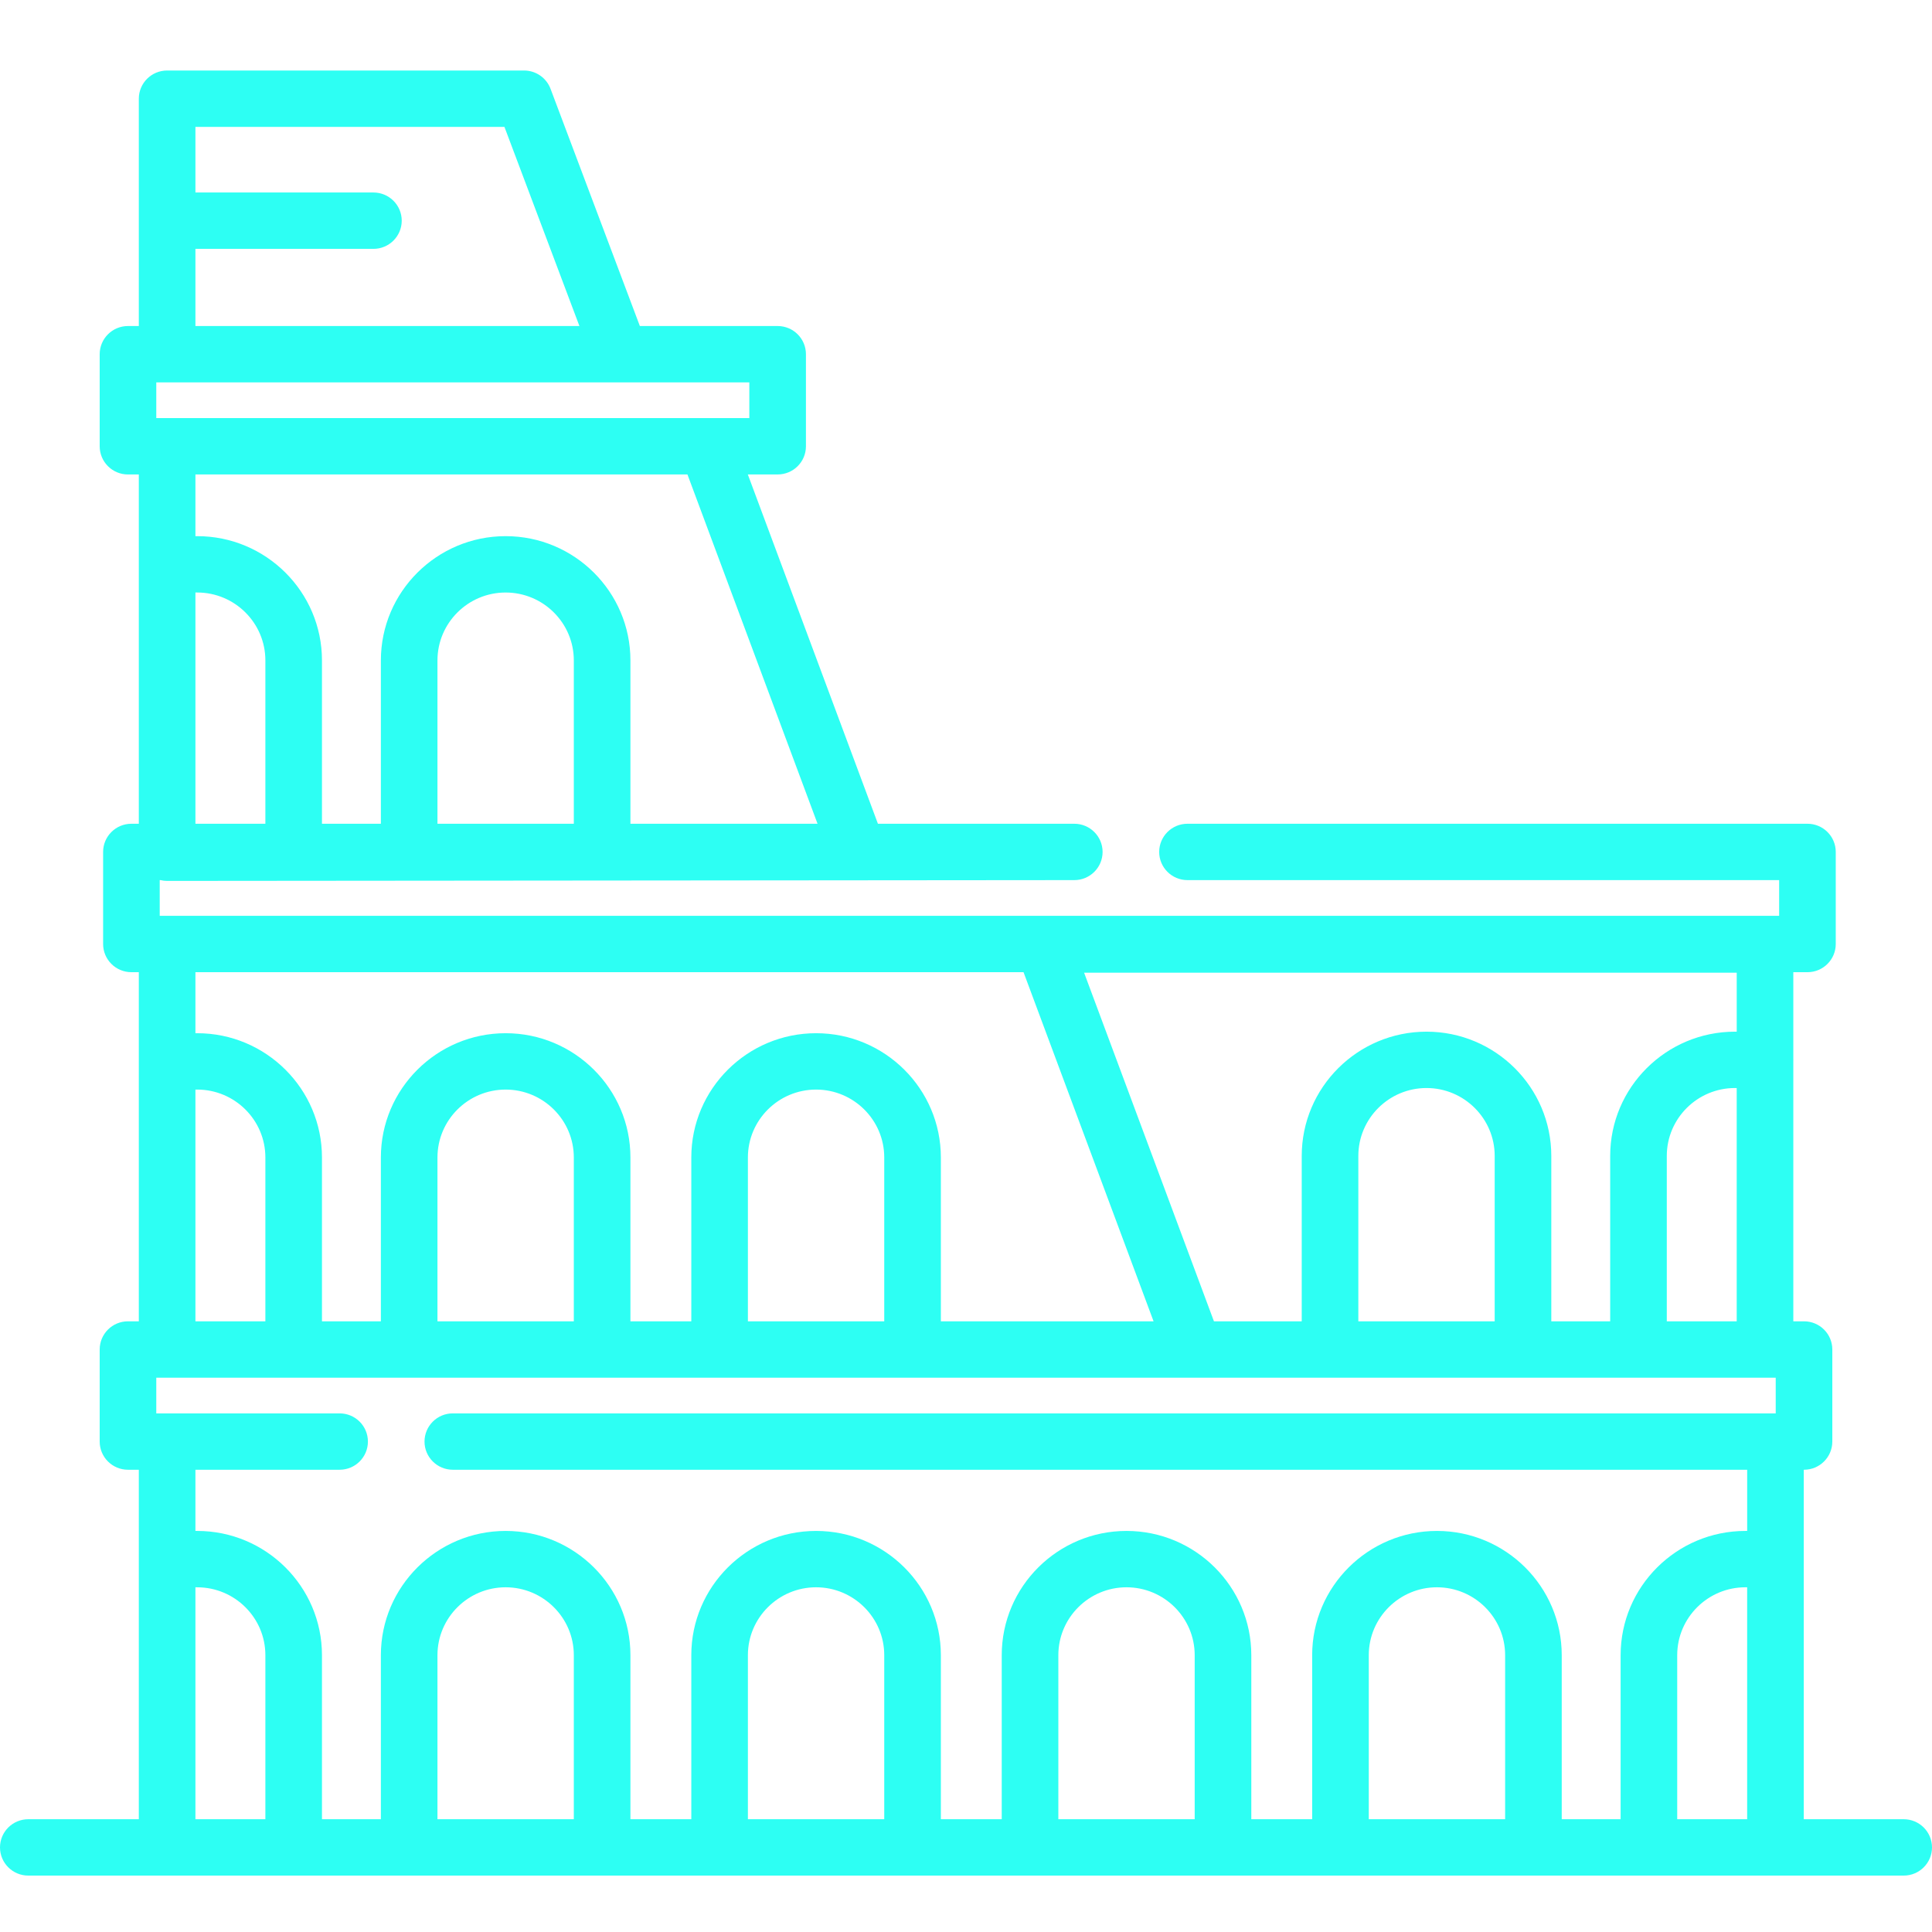 <?xml version="1.0" encoding="UTF-8"?>
<svg width="137px" height="137px" viewBox="0 0 137 137" version="1.1" xmlns="http://www.w3.org/2000/svg" xmlns:xlink="http://www.w3.org/1999/xlink">
    <title>Artboard Copy 26</title>
    <g id="Artboard-Copy-26" stroke="none" stroke-width="1" fill="none" fill-rule="evenodd" opacity="0.821">
        <g id="colosseum" transform="translate(0, 5)" fill="#00FFF0" fill-rule="nonzero">
            <path d="M134.993,124.003 L127.907,124.003 L127.907,99.221 L127.925,99.221 C129.033,99.221 129.931,98.326 129.931,97.223 L129.931,90.694 C129.931,89.591 129.033,88.696 127.925,88.696 L127.166,88.696 L127.166,70.186 C127.166,70.175 127.168,70.165 127.168,70.155 C127.168,70.145 127.166,70.134 127.166,70.124 L127.166,63.939 L128.168,63.939 C129.277,63.939 130.175,63.044 130.175,61.94 L130.175,55.412 C130.175,54.308 129.277,53.413 128.168,53.413 L84.206,53.413 C83.097,53.413 82.199,54.308 82.199,55.412 C82.199,56.515 83.097,57.41 84.206,57.41 L126.161,57.41 L126.161,59.942 L11.326,59.942 L11.326,57.41 L11.384,57.41 C11.534,57.446 11.69,57.466 11.851,57.466 L76.179,57.41 C77.287,57.41 78.186,56.515 78.186,55.412 C78.186,54.308 77.287,53.413 76.179,53.413 L62.254,53.413 L53.029,28.644 L55.143,28.644 C56.252,28.644 57.15,27.75 57.15,26.646 L57.15,20.118 C57.15,19.014 56.252,18.119 55.143,18.119 L45.373,18.119 L39.039,1.297 C38.745,0.517 37.996,0 37.16,0 L11.851,0 C10.742,0 9.844,0.895 9.844,1.998 L9.844,18.119 L9.075,18.119 C7.967,18.119 7.069,19.014 7.069,20.118 L7.069,26.646 C7.069,27.75 7.967,28.645 9.075,28.645 L9.844,28.645 L9.844,53.413 L9.319,53.413 C8.211,53.413 7.312,54.308 7.312,55.412 L7.312,61.94 C7.312,63.044 8.211,63.939 9.319,63.939 L9.844,63.939 L9.844,88.696 L9.075,88.696 C7.967,88.696 7.069,89.591 7.069,90.694 L7.069,97.223 C7.069,98.327 7.967,99.221 9.075,99.221 L9.844,99.221 L9.844,124.003 L2.007,124.003 C0.898,124.003 0,124.898 0,126.002 C0,127.105 0.898,128 2.007,128 L134.993,128 C136.102,128 137,127.105 137,126.002 C137,124.898 136.102,124.003 134.993,124.003 L134.993,124.003 Z M123.894,124.003 L118.933,124.003 L118.933,112.371 C118.933,109.716 121.102,107.556 123.768,107.556 L123.893,107.556 L123.893,124.003 L123.894,124.003 Z M118.194,88.696 L118.194,76.967 C118.194,74.313 120.362,72.153 123.028,72.153 L123.152,72.153 L123.152,88.696 L118.194,88.696 Z M105.99,88.696 L96.321,88.696 L96.321,76.967 C96.321,74.313 98.49,72.153 101.155,72.153 C103.821,72.153 105.99,74.313 105.99,76.967 L105.99,88.696 L105.99,88.696 Z M101.156,68.157 C96.277,68.157 92.307,72.109 92.307,76.967 L92.307,88.696 L86.082,88.696 L76.875,63.976 L123.153,63.976 L123.153,68.157 L123.028,68.157 C118.149,68.157 114.18,72.109 114.18,76.967 L114.18,88.696 L110.004,88.696 L110.004,76.967 C110.004,72.109 106.035,68.157 101.156,68.157 L101.156,68.157 Z M40.69,53.413 L31.021,53.413 L31.021,41.83 C31.021,39.175 33.19,37.016 35.855,37.016 C38.521,37.016 40.69,39.175 40.69,41.83 L40.69,53.413 L40.69,53.413 Z M53.136,24.648 L11.082,24.648 L11.082,22.116 L53.136,22.116 L53.136,24.648 Z M13.858,12.647 L26.48,12.647 C27.588,12.647 28.487,11.752 28.487,10.649 C28.487,9.545 27.588,8.65 26.48,8.65 L13.858,8.65 L13.858,3.997 L35.77,3.997 L41.087,18.119 L13.858,18.119 L13.858,12.647 Z M48.751,28.645 C48.755,28.658 48.759,28.672 48.763,28.685 L57.973,53.413 L44.704,53.413 L44.704,41.83 C44.704,36.971 40.734,33.019 35.856,33.019 C30.977,33.019 27.008,36.971 27.008,41.83 L27.008,53.413 L22.831,53.413 L22.831,41.83 C22.831,36.971 18.862,33.019 13.983,33.019 L13.858,33.019 L13.858,28.645 L48.751,28.645 L48.751,28.645 Z M13.858,37.015 L13.983,37.015 C16.649,37.015 18.818,39.175 18.818,41.83 L18.818,53.413 L13.858,53.413 L13.858,37.015 Z M72.58,63.939 L81.801,88.696 L66.717,88.696 L66.717,77.077 C66.717,72.218 62.748,68.266 57.869,68.266 C52.99,68.266 49.021,72.218 49.021,77.077 L49.021,88.696 L44.704,88.696 L44.704,77.077 C44.704,72.218 40.734,68.266 35.856,68.266 C30.977,68.266 27.008,72.218 27.008,77.077 L27.008,88.696 L22.831,88.696 L22.831,77.077 C22.831,72.218 18.862,68.266 13.983,68.266 L13.858,68.266 L13.858,63.939 L72.58,63.939 Z M62.703,88.696 L53.034,88.696 L53.034,77.077 C53.034,74.422 55.203,72.263 57.869,72.263 C60.534,72.263 62.703,74.422 62.703,77.077 L62.703,88.696 L62.703,88.696 Z M40.69,88.696 L31.021,88.696 L31.021,77.077 C31.021,74.422 33.19,72.263 35.855,72.263 C38.521,72.263 40.69,74.422 40.69,77.077 L40.69,88.696 L40.69,88.696 Z M13.858,72.263 L13.983,72.263 C16.649,72.263 18.818,74.422 18.818,77.077 L18.818,88.696 L13.858,88.696 L13.858,72.263 Z M24.082,99.221 C25.191,99.221 26.089,98.326 26.089,97.223 C26.089,96.119 25.191,95.224 24.082,95.224 L11.082,95.224 L11.082,92.693 L125.918,92.693 L125.918,95.224 L32.109,95.224 C31.001,95.224 30.103,96.119 30.103,97.223 C30.103,98.326 31.001,99.221 32.109,99.221 L123.894,99.221 L123.894,103.56 L123.768,103.56 C118.889,103.56 114.92,107.512 114.92,112.371 L114.92,124.003 L110.744,124.003 L110.744,112.371 C110.744,107.512 106.774,103.56 101.896,103.56 C97.017,103.56 93.047,107.512 93.047,112.371 L93.047,124.003 L88.731,124.003 L88.731,112.371 C88.731,107.512 84.761,103.56 79.883,103.56 C75.003,103.56 71.034,107.512 71.034,112.371 L71.034,124.003 L66.717,124.003 L66.717,112.371 C66.717,107.512 62.748,103.56 57.869,103.56 C52.99,103.56 49.021,107.512 49.021,112.371 L49.021,124.003 L44.704,124.003 L44.704,112.371 C44.704,107.512 40.735,103.56 35.856,103.56 C30.978,103.56 27.008,107.512 27.008,112.371 L27.008,124.003 L22.831,124.003 L22.831,112.371 C22.831,107.512 18.862,103.56 13.983,103.56 L13.858,103.56 L13.858,99.221 L24.082,99.221 Z M106.73,124.003 L97.061,124.003 L97.061,112.371 C97.061,109.716 99.229,107.556 101.895,107.556 C104.561,107.556 106.73,109.716 106.73,112.371 L106.73,124.003 L106.73,124.003 Z M84.717,124.003 L75.048,124.003 L75.048,112.371 C75.048,109.716 77.216,107.556 79.882,107.556 C82.548,107.556 84.717,109.716 84.717,112.371 L84.717,124.003 Z M62.703,124.003 L53.034,124.003 L53.034,112.371 C53.034,109.716 55.203,107.556 57.869,107.556 C60.534,107.556 62.703,109.716 62.703,112.371 L62.703,124.003 L62.703,124.003 Z M40.69,124.003 L31.021,124.003 L31.021,112.371 C31.021,109.716 33.19,107.556 35.855,107.556 C38.521,107.556 40.69,109.716 40.69,112.371 L40.69,124.003 L40.69,124.003 Z M13.858,107.557 L13.983,107.557 C16.649,107.557 18.818,109.716 18.818,112.371 L18.818,124.003 L13.858,124.003 L13.858,107.557 Z" id="Shape"></path>
        </g>
    </g>
</svg>